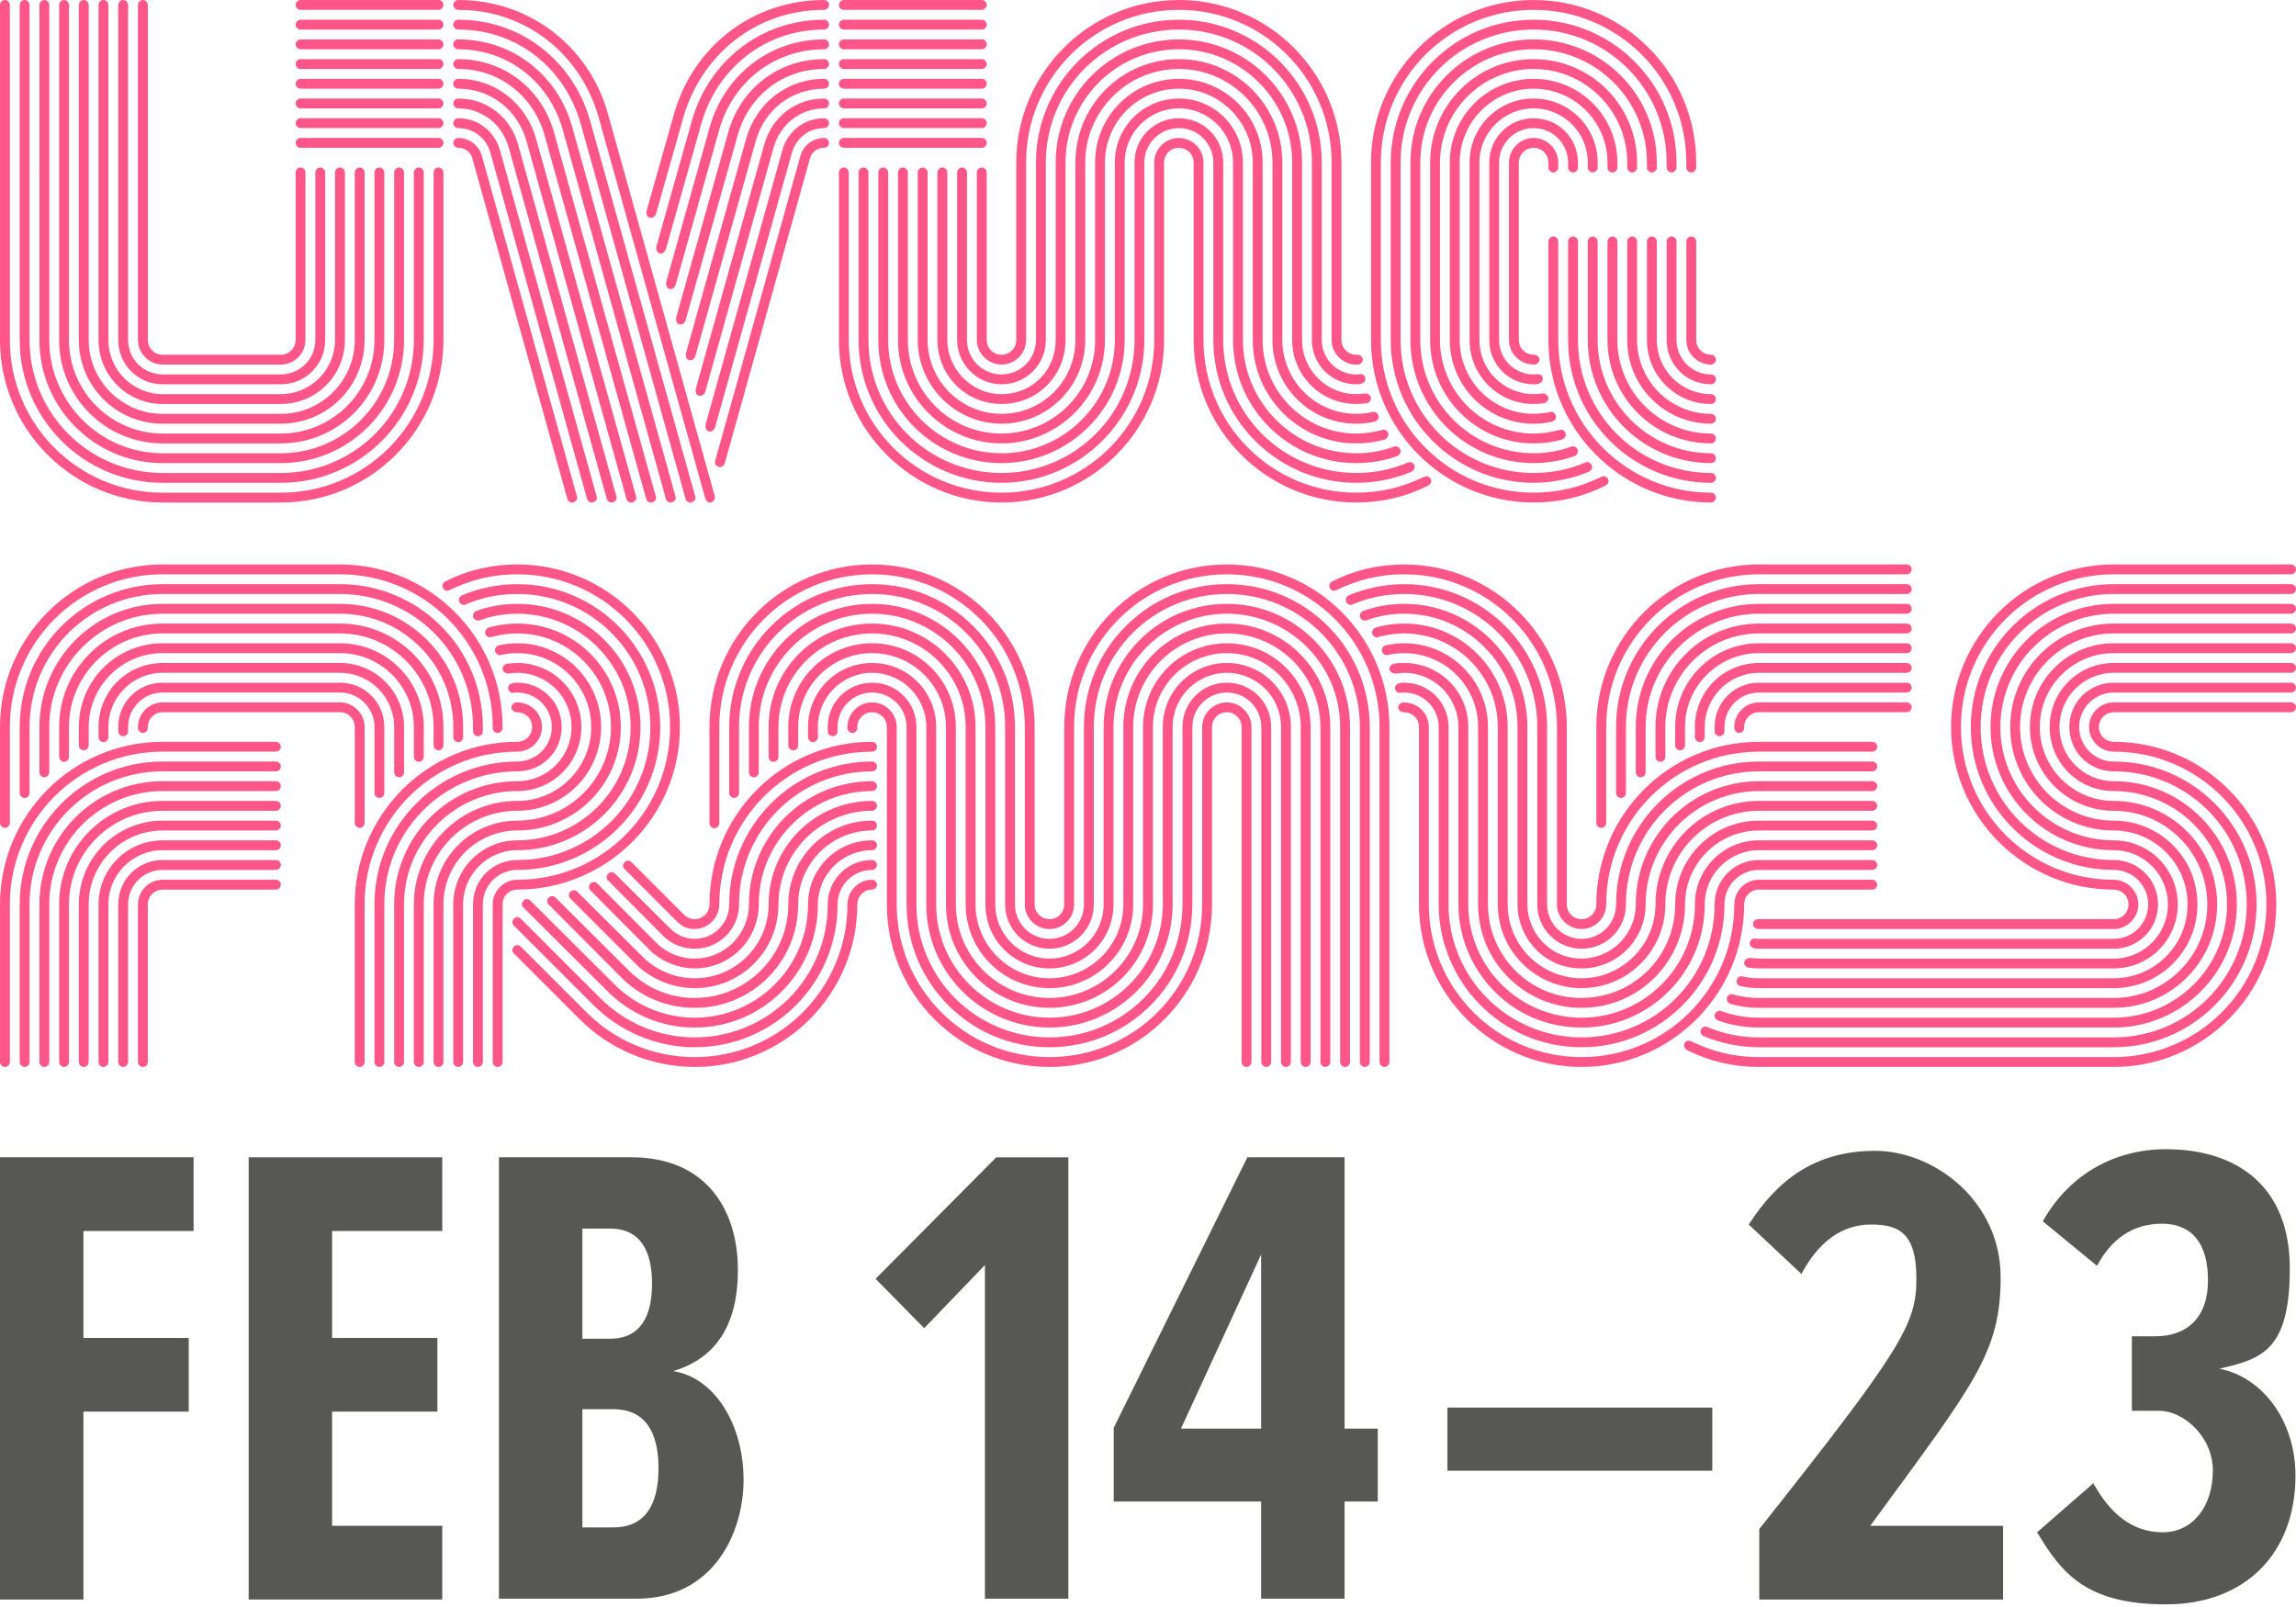 <?xml version="1.0" encoding="UTF-8"?>
<svg xmlns="http://www.w3.org/2000/svg" id="Ebene_1" version="1.1" viewBox="0 0 283.465 198.425">
  <g>
    <path d="M0,197.4v-54.5h23.9v9.1h-13.6v13.2h13v9.1h-13v23.2H0v-.1Z" fill="#575756"></path>
    <path d="M30.7,197.4v-54.5h23.9v9.1h-13.6v13.2h13v9.1h-13v14.1h13.6v9.1h-23.9v-.1h0Z" fill="#575756"></path>
    <path d="M61.6,197.4v-54.5h16.4c9.1,0,13.1,6.4,13.1,13.9s-3.3,11.1-8,12.5c5.2.8,8.7,6.7,8.7,13.4s-3.8,14.7-13.2,14.7h-17s0,0,0,0ZM71.9,165.3h3.4c3.8,0,5.2-2.8,5.2-6.8s-1.4-6.8-5.2-6.8h-3.4v13.6h0ZM71.9,188.6h3.8c3.8,0,5.6-2.6,5.6-7.3s-1.8-7.3-5.6-7.3h-3.8v14.6h0Z" fill="#575756"></path>
    <path d="M121.6,197.4v-41.2l-7.5,7.8-6-6.1,14.9-15h8.9v54.5h-10.3,0Z" fill="#575756"></path>
    <path d="M155.7,197.4v-12h-18.2v-9.1l16.5-33.4h12v33.5h4.1v9h-4.1v12h-10.3ZM155.7,154.9l-9.9,21.5h9.9v-21.5Z" fill="#575756"></path>
    <path d="M178.7,181.6v-7.8h32.7v7.8h-32.7,0Z" fill="#575756"></path>
    <path d="M217.2,197.4v-8.6c17.6-22.2,19.4-25.3,19.4-30.9s-2.1-6.7-5.6-6.7-6.4,2-8.6,6.1l-6.5-6.1c3.6-5.6,8.3-9.1,15.6-9.1s15.5,6.2,15.5,15.6-3.3,13.2-16.1,30.7h16.4v9.1h-30.1v-.1s0,0,0,0Z" fill="#575756"></path>
    <path d="M258.6,183.4c1.9,3.4,4.6,5.8,8.4,5.8s6.2-3.3,6.2-7.6-3.7-7.4-6.6-7.4h-3.4v-9.2h2.9c3.9,0,6.5-2.3,6.5-6.9s-2-7-5.7-7-6.3,2-8,5.2l-6.7-5.5c3.4-6,9.1-8.9,15.2-8.9,8.8,0,15.3,4.6,15.3,14.7s-3.4,11.2-8.7,12.4c5.5,1.1,9.4,6.6,9.4,13.2,0,9.5-6.1,15.9-16,15.9s-12.9-3.9-15.9-8.9l7-6.1v.3h.1,0Z" fill="#575756"></path>
  </g>
  <path d="M54.138,20.683c-.324,0-.608.284-.608.608v20.683c0,10.422-8.435,18.858-18.858,18.858h-14.598c-10.422,0-18.858-8.436-18.858-18.858V.609c0-.325-.284-.609-.609-.609-.324,0-.608.284-.608.609v41.366c0,11.071,9.003,20.074,20.074,20.074h14.6s0-0.0.001-0c11.071-.001,20.073-9.003,20.073-20.074v-20.683c0-.324-.284-.608-.609-.608h0Z" fill="#ff5689"></path>
  <path d="M51.705,20.683c-.325,0-.609.284-.609.608v20.683c0,9.084-7.34,16.424-16.425,16.424h-14.598c-9.084,0-16.424-7.34-16.424-16.424V.609c0-.325-.284-.609-.609-.609s-.609.284-.609.609v41.366c0,9.733,7.908,17.641,17.641,17.641h14.6s0-0.0.001-0c9.732-.001,17.639-7.909,17.639-17.641v-20.683c0-.324-.284-.608-.608-.608h0Z" fill="#ff5689"></path>
  <path d="M49.272,20.683c-.325,0-.609.284-.609.608v20.683c0,7.705-6.285,13.991-13.991,13.991h-14.598c-7.705,0-13.991-6.286-13.991-13.991V.609c0-.325-.284-.609-.608-.609-.325,0-.609.284-.609.609v41.366c0,8.394,6.813,15.208,15.208,15.208h14.6s0-0.0.001-0c8.394-.001,15.206-6.814,15.206-15.207v-20.683c0-.324-.284-.608-.609-.608h0Z" fill="#ff5689"></path>
  <path d="M46.838,20.683c-.324,0-.608.284-.608.608v20.683c0,6.367-5.191,11.558-11.558,11.558h-14.598c-6.367,0-11.558-5.191-11.558-11.558V.609c0-.325-.284-.609-.608-.609-.324,0-.608.284-.608.609v41.366c0,7.056,5.718,12.774,12.774,12.774h14.6s0-0.0.001-0c7.056-.001,12.773-5.719,12.773-12.774v-20.683c0-.324-.284-.608-.609-.608h0Z" fill="#ff5689"></path>
  <path d="M44.406,20.683c-.325,0-.609.284-.609.608v20.683c0,5.028-4.096,9.124-9.125,9.124h-14.598c-5.028,0-9.124-4.096-9.124-9.124V.609c0-.325-.284-.609-.609-.609s-.609.284-.609.609v41.366c0,5.718,4.623,10.341,10.341,10.341h14.6s0-0.0.001-0c5.717-.001,10.339-4.624,10.339-10.341v-20.683c0-.324-.283-.608-.608-.608h0Z" fill="#ff5689"></path>
  <path d="M41.972,20.683c-.325,0-.609.284-.609.608v20.683c0,3.69-3.001,6.691-6.691,6.691h-14.598c-3.69,0-6.691-3.001-6.691-6.691V.609c0-.325-.284-.609-.608-.609-.325,0-.609.284-.609.609v41.366c0,4.38,3.528,7.908,7.908,7.908h14.6s0-0.0.001-0c4.379-.001,7.906-3.529,7.906-7.908v-20.683c0-.324-.284-.608-.609-.608h0Z" fill="#ff5689"></path>
  <path d="M39.539,20.683c-.325,0-.609.284-.609.608v20.683c0,2.352-1.906,4.258-4.258,4.258h-14.598c-2.352,0-4.258-1.906-4.258-4.258V.609c0-.325-.284-.609-.609-.609s-.609.284-.609.609v41.366c0,3.041,2.433,5.475,5.475,5.475h14.6s0-0.0.001-0c3.041-.001,5.473-2.434,5.473-5.475v-20.683c0-.324-.284-.608-.608-.608h0Z" fill="#ff5689"></path>
  <path d="M37.106,20.683c-.325,0-.609.284-.609.608v20.683c0,1.014-.811,1.825-1.825,1.825h-14.598c-1.014,0-1.825-.811-1.825-1.825V.609c0-.325-.283-.609-.608-.609s-.609.284-.609.609v41.366c0,1.662,1.379,3.041,3.041,3.041h14.6s.001-0.0.001-0c1.662-.002,3.039-1.38,3.039-3.041v-20.683c0-.324-.284-.608-.609-.608h0Z" fill="#ff5689"></path>
  <path d="M36.497.609C36.497.284,36.781,0,37.106,0h17.033c.325,0,.609.284.609.609s-.284.609-.609.609h-17.033c-.325,0-.609-.284-.609-.609Z" fill="#ff5689"></path>
  <path d="M36.497,3.042c0-.325.284-.609.609-.609h17.033c.325,0,.609.284.609.609,0,.324-.284.608-.609.608h-17.033c-.325,0-.609-.284-.609-.608Z" fill="#ff5689"></path>
  <path d="M36.497,5.475c0-.325.284-.608.609-.608h17.033c.325,0,.609.283.609.608s-.284.609-.609.609h-17.033c-.325,0-.609-.284-.609-.609Z" fill="#ff5689"></path>
  <path d="M36.497,7.908c0-.325.284-.609.609-.609h17.033c.325,0,.609.284.609.609s-.284.609-.609.609h-17.033c-.325,0-.609-.284-.609-.609Z" fill="#ff5689"></path>
  <path d="M36.497,10.341c0-.324.284-.608.609-.608h17.033c.325,0,.609.284.609.608,0,.325-.284.609-.609.609h-17.033c-.325,0-.609-.284-.609-.609Z" fill="#ff5689"></path>
  <path d="M36.497,12.775c0-.325.284-.609.609-.609h17.033c.325,0,.609.284.609.609s-.284.609-.609.609h-17.033c-.325,0-.609-.284-.609-.609Z" fill="#ff5689"></path>
  <path d="M36.497,15.208c0-.325.284-.609.609-.609h17.033c.325,0,.609.284.609.609,0,.324-.284.608-.609.608h-17.033c-.325,0-.609-.284-.609-.608Z" fill="#ff5689"></path>
  <path d="M36.497,17.641c0-.324.284-.608.609-.608h17.033c.325,0,.609.284.609.608,0,.325-.284.609-.609.609h-17.033c-.325,0-.609-.284-.609-.609Z" fill="#ff5689"></path>
  <path d="M56.57,1.217c-.325,0-.609-.284-.609-.609S56.246,0,56.57,0C65.532,0,72.792,5.881,75.063,14.072l13.18,47.164c.121.487-.243.811-.609.811-.243,0-.487-.203-.567-.527l-13.14-46.962c-2.15-7.705-8.841-13.342-17.357-13.342h0Z" fill="#ff5689"></path>
  <path d="M56.57,3.65c-.325,0-.609-.284-.609-.608,0-.325.284-.609.609-.609,7.949,0,14.275,5.272,16.303,12.531l12.977,46.394c.081.405-.284.689-.649.689-.243,0-.487-.162-.568-.487l-12.937-46.273c-1.906-6.732-7.706-11.639-15.127-11.639h0Z" fill="#ff5689"></path>
  <path d="M56.57,6.083c-.325,0-.609-.284-.609-.609s.284-.608.609-.608c6.853,0,12.328,4.542,14.072,10.787l12.775,45.705c.081.405-.284.689-.649.689-.243,0-.487-.162-.568-.487l-12.734-45.583c-1.622-5.718-6.61-9.895-12.896-9.895h0Z" fill="#ff5689"></path>
  <path d="M56.57,8.517c-.325,0-.609-.284-.609-.609s.284-.609.609-.609c5.759,0,10.382,3.812,11.842,9.084l12.572,44.975c.081.405-.284.689-.649.689-.243,0-.487-.162-.567-.487l-12.531-44.853c-1.338-4.745-5.475-8.192-10.666-8.192h0Z" fill="#ff5689"></path>
  <path d="M56.57,10.95c-.325,0-.609-.284-.609-.609,0-.324.284-.608.609-.608,4.664,0,8.394,3.123,9.611,7.381l12.369,44.245c.081.405-.284.689-.649.689-.243,0-.487-.162-.568-.487l-12.329-44.123c-1.054-3.771-4.339-6.489-8.435-6.489h0Z" fill="#ff5689"></path>
  <path d="M56.57,13.383c-.325,0-.609-.284-.609-.609s.284-.609.609-.609c3.609,0,6.448,2.352,7.381,5.637l12.167,43.555c.081.405-.284.689-.649.689-.243,0-.487-.162-.568-.487l-12.085-43.312c-.77-2.798-3.204-4.866-6.245-4.866h0Z" fill="#ff5689"></path>
  <path d="M56.57,15.816c-.325,0-.609-.284-.609-.608,0-.325.284-.609.609-.609,2.514,0,4.501,1.663,5.15,3.934l11.964,42.825c.081.405-.284.689-.649.689-.244,0-.487-.162-.568-.487l-11.923-42.703c-.487-1.744-2.028-3.042-3.974-3.042h0Z" fill="#ff5689"></path>
  <path d="M56.57,18.25c-.325,0-.609-.284-.609-.609,0-.324.284-.608.609-.608,1.379,0,2.555.932,2.92,2.19l11.76,42.136c.081.405-.283.689-.649.689-.243,0-.487-.162-.568-.487l-11.72-42.014c-.203-.77-.892-1.298-1.744-1.298h0Z" fill="#ff5689"></path>
  <path d="M84.35,14.559l-3.366,11.882c-.081.244-.325.447-.609.447s-.568-.203-.568-.609c0-.081,0-.203.041-.325l3.366-11.882C85.526,5.881,92.785,0,101.748,0c.325,0,.609.284.609.609s-.284.609-.609.609c-8.516,0-15.208,5.637-17.398,13.342h0Z" fill="#ff5689"></path>
  <path d="M86.58,15.289l-4.339,15.37c-.121.365-.325.649-.649.649-.284,0-.568-.203-.568-.649,0-.081,0-.203.041-.325l4.339-15.37c2.028-7.259,8.395-12.531,16.343-12.531.325,0,.609.284.609.609,0,.324-.284.608-.609.608-7.421,0-13.261,4.907-15.168,11.639h0Z" fill="#ff5689"></path>
  <path d="M88.811,15.979l-5.394,19.182c-.081.284-.284.527-.609.527s-.568-.243-.568-.649c0-.081,0-.162.041-.324l5.353-19.061c1.784-6.245,7.259-10.787,14.113-10.787.325,0,.609.283.609.608s-.284.609-.609.609c-6.286,0-11.315,4.177-12.937,9.895h0Z" fill="#ff5689"></path>
  <path d="M91.082,16.668l-6.448,22.913c-.081.284-.325.487-.609.487-.405,0-.568-.325-.568-.649,0-.081,0-.162.041-.283l6.408-22.792c1.46-5.272,6.083-9.043,11.842-9.043.325,0,.609.284.609.609s-.284.609-.609.609c-5.191,0-9.328,3.406-10.666,8.151h0Z" fill="#ff5689"></path>
  <path d="M93.312,17.398l-7.462,26.563c-.081.284-.325.527-.608.527-.365,0-.568-.284-.568-.649,0-.081,0-.203.041-.324l7.421-26.441c1.216-4.258,4.948-7.34,9.611-7.34.325,0,.609.284.609.608,0,.325-.284.609-.609.609-4.096,0-7.381,2.677-8.435,6.448h0Z" fill="#ff5689"></path>
  <path d="M95.502,18.25l-8.435,30.132c-.081.284-.325.487-.609.487-.446,0-.568-.284-.568-.609,0-.121,0-.243.041-.365l8.435-30.091c.933-3.285,3.772-5.637,7.381-5.637.325,0,.609.284.609.609s-.284.609-.609.609c-3.041,0-5.475,2.068-6.245,4.866h0Z" fill="#ff5689"></path>
  <path d="M97.773,18.858l-9.489,33.903c-.081.284-.325.527-.609.527-.365,0-.568-.284-.568-.649,0-.081,0-.203.041-.365l9.449-33.741c.649-2.271,2.636-3.934,5.15-3.934.325,0,.609.284.609.609,0,.324-.284.608-.609.608-1.947,0-3.488,1.298-3.974,3.042h0Z" fill="#ff5689"></path>
  <path d="M100.004,19.547l-10.504,37.594c-.081.325-.325.527-.609.527-.365,0-.608-.284-.608-.609,0-.121.041-.283.081-.405l10.463-37.432c.365-1.257,1.541-2.19,2.92-2.19.325,0,.609.284.609.608,0,.325-.284.609-.609.609-.852,0-1.541.527-1.744,1.298h0Z" fill="#ff5689"></path>
  <path d="M103.571.609C103.571.284,103.855,0,104.179,0h17.033c.325,0,.609.284.609.609s-.284.609-.609.609h-17.033c-.325,0-.609-.284-.609-.609h0Z" fill="#ff5689"></path>
  <path d="M103.571,3.042c0-.325.284-.609.609-.609h17.033c.325,0,.609.284.609.609,0,.324-.284.608-.609.608h-17.033c-.325,0-.609-.284-.609-.608h0Z" fill="#ff5689"></path>
  <path d="M103.571,5.475c0-.325.284-.608.609-.608h17.033c.325,0,.609.283.609.608s-.284.609-.609.609h-17.033c-.325,0-.609-.284-.609-.609h0Z" fill="#ff5689"></path>
  <path d="M103.571,7.908c0-.325.284-.609.609-.609h17.033c.325,0,.609.284.609.609s-.284.609-.609.609h-17.033c-.325,0-.609-.284-.609-.609h0Z" fill="#ff5689"></path>
  <path d="M103.571,10.341c0-.324.284-.608.609-.608h17.033c.325,0,.609.284.609.608,0,.325-.284.609-.609.609h-17.033c-.325,0-.609-.284-.609-.609h0Z" fill="#ff5689"></path>
  <path d="M103.571,12.775c0-.325.284-.609.609-.609h17.033c.325,0,.609.284.609.609s-.284.609-.609.609h-17.033c-.325,0-.609-.284-.609-.609h0Z" fill="#ff5689"></path>
  <path d="M103.571,15.208c0-.325.284-.609.609-.609h17.033c.325,0,.609.284.609.609,0,.324-.284.608-.609.608h-17.033c-.325,0-.609-.284-.609-.608h0Z" fill="#ff5689"></path>
  <path d="M103.571,17.641c0-.324.284-.608.609-.608h17.033c.325,0,.609.284.609.608,0,.325-.284.609-.609.609h-17.033c-.325,0-.609-.284-.609-.609h0Z" fill="#ff5689"></path>
  <path d="M170.808,53.045c-.081,0-.121.041-.162.041-1.014.284-2.109.446-3.204.446-6.367,0-11.558-5.191-11.558-11.558v-21.899c0-5.718-4.623-10.341-10.341-10.341s-10.342,4.623-10.342,10.341v21.899c0,6.367-5.155,11.556-11.594,11.556s-11.521-5.272-11.521-11.556v-20.683c0-.324-.284-.608-.608-.608-.325,0-.609.284-.609.608v20.683c0,7.067,5.784,12.774,12.775,12.774s12.773-5.719,12.773-12.774v-21.899c0-5.029,4.096-9.125,9.125-9.125s9.124,4.096,9.124,9.125v21.899c0,7.056,5.718,12.774,12.775,12.774,1.217,0,2.393-.162,3.529-.487.243-.081.446-.365.446-.608,0-.325-.284-.609-.609-.609Z" fill="#ff5689"></path>
  <path d="M169.511,50.855c-.649.163-1.379.243-2.068.243-5.028,0-9.125-4.096-9.125-9.124v-21.899c0-7.056-5.718-12.775-12.774-12.775s-12.775,5.718-12.775,12.775v21.899c0,5.028-4.034,9.124-9.124,9.124s-9.124-4.17-9.124-9.124v-20.683c0-.324-.284-.608-.609-.608s-.609.284-.609.608v20.683c0,5.674,4.653,10.341,10.342,10.341s10.34-4.624,10.34-10.341v-21.899c0-6.367,5.191-11.558,11.558-11.558s11.558,5.191,11.558,11.558v21.899c0,5.718,4.623,10.341,10.341,10.341.771,0,1.5-.081,2.231-.243.324-.081.527-.284.527-.609s-.325-.689-.69-.609h0Z" fill="#ff5689"></path>
  <path d="M172.309,55.114c-.081,0-.162,0-.243.041-1.379.527-3.001.811-4.623.811-7.705,0-13.991-6.286-13.991-13.991v-21.899c0-4.38-3.528-7.908-7.908-7.908s-7.908,3.529-7.908,7.908v21.899c0,7.705-6.286,13.991-13.991,13.991-7.705-0-13.99-6.286-13.99-13.991v-20.683c0-.324-.284-.608-.609-.608s-.609.284-.609.608v20.683c0,8.501,6.867,15.207,15.209,15.207s15.206-6.814,15.206-15.207v-21.899c0-3.691,3.001-6.691,6.692-6.691s6.691,3.001,6.691,6.691v21.899c0,8.394,6.813,15.208,15.208,15.208,1.784,0,3.609-.325,5.11-.892.203-.081.365-.324.365-.567,0-.325-.284-.609-.609-.609Z" fill="#ff5689"></path>
  <path d="M168.537,48.584c-.365.041-.73.081-1.095.081-3.691,0-6.691-3.001-6.691-6.691v-21.899c0-8.395-6.813-15.208-15.208-15.208s-15.208,6.813-15.208,15.208v21.899c0,3.69-2.833,6.691-6.691,6.691s-6.691-3.263-6.691-6.691v-20.683c0-.324-.283-.608-.608-.608s-.609.284-.609.608v20.683c0,4.303,3.436,7.908,7.909,7.908s7.906-3.529,7.906-7.908v-21.899c0-7.705,6.285-13.991,13.991-13.991s13.991,6.286,13.991,13.991v21.899c0,4.38,3.528,7.908,7.908,7.908.406,0,.811-.041,1.176-.081.324,0,.649-.283.649-.608s-.284-.609-.73-.609Z" fill="#ff5689"></path>
  <path d="M167.969,46.191c-.243.041-.365.041-.527.041-2.352,0-4.258-1.906-4.258-4.258v-21.899c0-9.733-7.908-17.641-17.641-17.641s-17.641,7.908-17.641,17.641v21.899c0,2.352-1.906,4.257-4.258,4.258-2.352-0-4.258-1.906-4.258-4.258v-20.683c0-.324-.284-.608-.609-.608-.324,0-.608.284-.608.608v20.683c0,2.92,2.402,5.475,5.473,5.475s5.475-2.434,5.475-5.475v-21.899c0-9.084,7.34-16.425,16.425-16.425s16.424,7.34,16.424,16.425v21.899c0,3.041,2.433,5.475,5.475,5.475.203,0,.325,0,.527-.041.325-.081.609-.284.609-.609s-.284-.649-.609-.609Z" fill="#ff5689"></path>
  <path d="M167.605,43.799h-.163c-1.014,0-1.825-.811-1.825-1.825v-21.899c0-11.071-9.003-20.075-20.074-20.075s-20.075,9.003-20.075,20.075v21.899c0,1.014-.811,1.825-1.824,1.825-1.013-0-1.824-.811-1.824-1.825v-20.683c0-.324-.284-.608-.609-.608s-.609.284-.609.608v20.683c0,1.646,1.381,3.041,3.043,3.041s3.038-1.38,3.038-3.041v-21.899c0-10.422,8.435-18.858,18.858-18.858s18.858,8.435,18.858,18.858v21.899c0,1.662,1.379,3.041,3.041,3.041h.163c.324,0,.649-.284.649-.609s-.325-.608-.649-.608h0Z" fill="#ff5689"></path>
  <path d="M176.121,58.804c-.122,0-.203.041-.325.081-2.677,1.298-5.353,1.947-8.354,1.947-10.422,0-18.858-8.435-18.858-18.858v-21.899c0-1.622-1.298-3.001-3.041-3.041-1.663,0-3.042,1.379-3.042,3.041v21.899c0,10.422-8.435,18.857-18.857,18.858-10.422-0-18.857-8.436-18.857-18.858v-20.683c0-.324-.284-.608-.608-.608-.325,0-.609.284-.609.608v20.683c0,11.017,9.011,20.074,20.075,20.074s20.073-9.003,20.073-20.074v-21.899c0-1.014.811-1.825,1.825-1.825,1.095.041,1.825.852,1.825,1.825v21.899c0,11.071,9.003,20.074,20.074,20.074,3.163,0,6.083-.689,8.841-2.068.243-.121.406-.325.406-.568,0-.324-.243-.608-.568-.608Z" fill="#ff5689"></path>
  <path d="M208.806,21.291c-.325,0-.609-.284-.609-.608v-.609c0-10.422-8.435-18.858-18.858-18.858s-18.858,8.435-18.858,18.858v21.899c0,10.422,8.435,18.858,18.858,18.858,3.001,0,5.678-.649,8.354-1.947.122-.04.203-.081.325-.081.325,0,.568.284.568.608,0,.243-.162.447-.405.568-2.758,1.379-5.678,2.068-8.841,2.068-11.072,0-20.075-9.003-20.075-20.074v-21.899C169.265,9.003,178.268,0,189.34,0s20.074,9.003,20.074,20.075v.609c0,.324-.284.608-.608.608h0Z" fill="#ff5689"></path>
  <path d="M189.34,58.398c2.271,0,4.42-.446,6.407-1.298.081-.041.121-.041.203-.041.325,0,.609.284.609.609,0,.243-.163.487-.365.568-1.906.811-4.42,1.379-6.853,1.379-9.733,0-17.641-7.908-17.641-17.641v-21.899c0-9.733,7.908-17.641,17.641-17.641s17.641,7.908,17.641,17.641v.609c0,.324-.284.608-.609.608s-.609-.284-.609-.608v-.609c0-9.084-7.34-16.425-16.424-16.425s-16.425,7.34-16.425,16.425v21.899c0,9.084,7.34,16.424,16.425,16.424h0Z" fill="#ff5689"></path>
  <path d="M189.34,55.965c1.622,0,3.244-.284,4.623-.811.081-.041.162-.041.243-.041.325,0,.609.284.609.609,0,.243-.163.487-.365.567-1.5.568-3.325.892-5.11.892-8.395,0-15.208-6.813-15.208-15.208v-21.899c0-8.395,6.813-15.208,15.208-15.208s15.208,6.813,15.208,15.208v.609c0,.324-.284.608-.609.608-.324,0-.608-.284-.608-.608v-.609c0-7.705-6.286-13.991-13.991-13.991s-13.991,6.286-13.991,13.991v21.899c0,7.705,6.285,13.991,13.991,13.991h0Z" fill="#ff5689"></path>
  <path d="M189.34,53.532c1.095,0,2.19-.162,3.204-.446.041,0,.081-.041.163-.041.324,0,.608.284.608.609,0,.243-.203.527-.446.608-1.136.325-2.312.487-3.528.487-7.057,0-12.775-5.718-12.775-12.774v-21.899c0-7.057,5.718-12.775,12.775-12.775s12.774,5.718,12.774,12.775v.609c0,.324-.284.608-.608.608-.325,0-.609-.284-.609-.608v-.609c0-6.367-5.191-11.558-11.558-11.558s-11.558,5.191-11.558,11.558v21.899c0,6.367,5.191,11.558,11.558,11.558h0Z" fill="#ff5689"></path>
  <path d="M199.681,20.075v.609c0,.324-.284.608-.609.608s-.609-.284-.609-.608v-.609c0-5.029-4.096-9.125-9.124-9.125s-9.125,4.096-9.125,9.125v21.899c0,5.028,4.096,9.124,9.125,9.124,1.135,0,2.028-.243,2.19-.243.325,0,.568.325.568.609,0,.325-.203.527-.527.609-.73.162-1.46.243-2.23.243-5.718,0-10.342-4.623-10.342-10.341v-21.899c0-5.718,4.624-10.341,10.342-10.341s10.341,4.623,10.341,10.341h0Z" fill="#ff5689"></path>
  <path d="M196.639,21.291c-.324,0-.608-.284-.608-.608v-.609c0-3.691-3.001-6.691-6.691-6.691s-6.692,3.001-6.692,6.691v21.899c0,3.69,3.001,6.691,6.692,6.691.567,0,.932-.081,1.095-.081.447,0,.73.284.73.609s-.325.568-.649.608c-.365.041-.77.081-1.176.081-4.38,0-7.908-3.528-7.908-7.908v-21.899c0-4.38,3.529-7.908,7.908-7.908s7.908,3.529,7.908,7.908v.609c0,.324-.284.608-.609.608Z" fill="#ff5689"></path>
  <path d="M189.34,46.232c.324,0,.527-.041.567-.041.325,0,.568.284.568.609s-.284.527-.608.609c-.203.041-.325.041-.527.041-3.042,0-5.475-2.433-5.475-5.475v-21.899c0-3.041,2.433-5.475,5.475-5.475s5.475,2.433,5.475,5.475v.609c0,.324-.284.608-.609.608s-.609-.284-.609-.608v-.609c0-2.352-1.906-4.258-4.258-4.258s-4.258,1.906-4.258,4.258v21.899c0,2.352,1.906,4.258,4.258,4.258Z" fill="#ff5689"></path>
  <path d="M191.773,21.291c-.325,0-.608-.284-.608-.608v-.609c0-1.014-.811-1.825-1.825-1.825s-1.825.811-1.825,1.825v21.899c0,1.014.77,1.825,1.906,1.825.325,0,.649.283.649.608s-.325.609-.649.609c-1.784,0-3.123-1.379-3.123-3.041v-21.899c0-1.663,1.379-3.041,3.042-3.041s3.041,1.379,3.041,3.041v.609c0,.324-.284.608-.609.608h0Z" fill="#ff5689"></path>
  <path d="M211.239,60.832c.325,0,.609.284.609.609,0,.324-.284.608-.609.608-11.071,0-20.074-9.003-20.074-20.074v-12.167c0-.324.283-.608.608-.608s.609.284.609.608v12.167c0,10.422,8.435,18.858,18.858,18.858h0Z" fill="#ff5689"></path>
  <path d="M211.239,58.398c.325,0,.609.284.609.609s-.284.609-.609.609c-9.733,0-17.641-7.908-17.641-17.641v-12.167c0-.324.284-.608.609-.608s.609.284.609.608v12.167c0,9.084,7.34,16.424,16.424,16.424Z" fill="#ff5689"></path>
  <path d="M211.847,56.573c0,.325-.284.609-.609.609-8.394,0-15.208-6.813-15.208-15.208v-12.167c0-.324.284-.608.608-.608.325,0,.609.284.609.608v12.167c0,7.705,6.286,13.991,13.991,13.991.325,0,.609.284.609.608h0Z" fill="#ff5689"></path>
  <path d="M211.239,53.532c.325,0,.609.284.609.609,0,.324-.284.608-.609.608-7.057,0-12.775-5.718-12.775-12.774v-12.167c0-.324.284-.608.609-.608s.609.284.609.608v12.167c0,6.367,5.191,11.558,11.558,11.558Z" fill="#ff5689"></path>
  <path d="M211.239,51.098c.325,0,.609.284.609.609s-.284.609-.609.609c-5.718,0-10.341-4.623-10.341-10.341v-12.167c0-.324.284-.608.609-.608.324,0,.608.284.608.608v12.167c0,5.028,4.096,9.124,9.125,9.124Z" fill="#ff5689"></path>
  <path d="M211.239,48.666c.325,0,.609.284.609.608,0,.325-.284.609-.609.609-4.38,0-7.908-3.528-7.908-7.908v-12.167c0-.324.284-.608.608-.608.325,0,.609.284.609.608v12.167c0,3.69,3.001,6.691,6.691,6.691Z" fill="#ff5689"></path>
  <path d="M211.239,46.232c.325,0,.609.284.609.609s-.284.609-.609.609c-3.041,0-5.475-2.433-5.475-5.475v-12.167c0-.324.284-.608.609-.608s.609.284.609.608v12.167c0,2.352,1.906,4.258,4.258,4.258h0Z" fill="#ff5689"></path>
  <path d="M211.239,43.799c.325,0,.609.283.609.608s-.284.609-.609.609c-1.662,0-3.041-1.379-3.041-3.041v-12.167c0-.324.284-.608.609-.608.324,0,.608.284.608.608v12.167c0,1.014.811,1.825,1.825,1.825Z" fill="#ff5689"></path>
  <path d="M20.074,91.594h13.991c.325,0,.609.284.609.609,0,.324-.284.608-.609.608h-13.991c-10.422,0-18.858,8.436-18.858,18.858v19.466c0,.324-.284.608-.609.608C.284,131.743,0,131.459,0,131.135v-19.466C0,100.597,9.003,91.594,20.074,91.594h0Z" fill="#ff5689"></path>
  <path d="M20.074,94.028h13.991c.325,0,.609.283.609.608s-.284.609-.609.609h-13.991c-9.084,0-16.424,7.34-16.424,16.425v19.466c0,.324-.284.608-.609.608s-.609-.284-.609-.608v-19.466c0-9.733,7.908-17.641,17.641-17.641h0Z" fill="#ff5689"></path>
  <path d="M5.475,131.743c-.325,0-.609-.284-.609-.608v-19.466c0-8.395,6.813-15.208,15.208-15.208h13.991c.325,0,.609.284.609.609s-.284.609-.609.609h-13.991c-7.705,0-13.991,6.285-13.991,13.991v19.466c0,.324-.284.608-.608.608h0Z" fill="#ff5689"></path>
  <path d="M8.516,111.669v19.466c0,.324-.284.608-.609.608-.324,0-.608-.284-.608-.608v-19.466c0-7.057,5.718-12.775,12.774-12.775h13.991c.325,0,.609.284.609.608,0,.325-.284.609-.609.609h-13.991c-6.367,0-11.558,5.191-11.558,11.558Z" fill="#ff5689"></path>
  <path d="M10.341,131.743c-.325,0-.609-.284-.609-.608v-19.466c0-5.718,4.623-10.342,10.341-10.342h13.991c.325,0,.609.284.609.609s-.284.609-.609.609h-13.991c-5.028,0-9.124,4.096-9.124,9.125v19.466c0,.324-.284.608-.609.608h0Z" fill="#ff5689"></path>
  <path d="M12.775,131.743c-.325,0-.609-.284-.609-.608v-19.466c0-4.38,3.528-7.908,7.908-7.908h13.991c.325,0,.609.284.609.609,0,.324-.284.608-.609.608h-13.991c-3.69,0-6.691,3.001-6.691,6.692v19.466c0,.324-.284.608-.608.608h0Z" fill="#ff5689"></path>
  <path d="M20.074,106.194h13.991c.325,0,.609.284.609.608,0,.325-.284.609-.609.609h-13.991c-2.352,0-4.258,1.906-4.258,4.258v19.466c0,.324-.284.608-.609.608s-.609-.284-.609-.608v-19.466c0-3.042,2.433-5.475,5.475-5.475h0Z" fill="#ff5689"></path>
  <path d="M17.641,131.743c-.325,0-.609-.284-.609-.608v-19.466c0-1.663,1.379-3.042,3.041-3.042h13.991c.325,0,.609.284.609.609s-.284.609-.609.609h-13.991c-1.014,0-1.825.811-1.825,1.825v19.466c0,.324-.283.608-.608.608h0Z" fill="#ff5689"></path>
  <path d="M41.974,69.695s-21.9-0-21.9-0c-11.071,0-20.074,9.003-20.074,20.075v11.842c0,.325.284.609.608.609.325,0,.609-.284.609-.609v-11.842c0-10.423,8.435-18.858,18.858-18.858h21.898c10.422,0,18.858,8.435,18.858,18.858v.122c0,.324.284.608.608.608.325,0,.609-.284.609-.608v-.122c0-11.07-9.002-20.073-20.072-20.075h0Z" fill="#ff5689"></path>
  <path d="M41.974,72.129s-21.9-0-21.9-0c-9.733,0-17.641,7.908-17.641,17.641v8.152c0,.324.284.608.609.608s.609-.284.609-.608v-8.152c0-9.084,7.34-16.425,16.424-16.425h21.898c9.084,0,16.425,7.34,16.425,16.425v.527c0,.325.284.609.609.609.324,0,.608-.284.608-.609v-.527c0-9.732-7.907-17.64-17.639-17.641h0Z" fill="#ff5689"></path>
  <path d="M41.974,74.562s-21.9-0-21.9-0c-8.394,0-15.208,6.813-15.208,15.208v5.596c0,.325.284.609.609.609.324,0,.608-.284.608-.609v-5.596c0-7.705,6.286-13.991,13.991-13.991h21.898c7.706,0,13.991,6.286,13.991,13.991v1.257c0,.325.284.609.609.609s.609-.284.609-.609v-1.257c0-8.394-6.812-15.206-15.206-15.207h0Z" fill="#ff5689"></path>
  <path d="M41.974,76.995s-0-0-.001-0h-21.899c-7.056,0-12.774,5.718-12.774,12.775v3.691c0,.325.284.608.608.608.325,0,.609-.283.609-.608v-3.691c0-6.367,5.191-11.558,11.558-11.558h21.898c6.367,0,11.558,5.191,11.558,11.558v2.271c0,.325.284.609.608.609.325,0,.609-.284.609-.609v-2.271c0-7.056-5.717-12.773-12.772-12.775h0Z" fill="#ff5689"></path>
  <path d="M41.974,79.428s-21.9-0-21.9-0c-5.718,0-10.341,4.623-10.341,10.341v2.271c0,.325.284.609.609.609s.609-.284.609-.609v-2.271c0-5.029,4.096-9.125,9.124-9.125h21.898c5.029,0,9.125,4.096,9.125,9.125v3.691c0,.325.284.608.609.608s.608-.283.608-.608v-3.691c0-5.717-4.622-10.34-10.339-10.341h0Z" fill="#ff5689"></path>
  <path d="M41.974,81.861s-21.9-0-21.9-0c-4.38,0-7.908,3.529-7.908,7.908v1.257c0,.325.284.609.609.609.324,0,.608-.284.608-.609v-1.257c0-3.691,3.001-6.691,6.691-6.691h21.898c3.691,0,6.691,3.001,6.691,6.691v5.596c0,.325.284.609.609.609s.609-.284.609-.609v-5.596c0-4.379-3.527-7.907-7.906-7.908h0Z" fill="#ff5689"></path>
  <path d="M41.974,84.295s-21.9-0-21.9-0c-3.041,0-5.475,2.433-5.475,5.475v.527c0,.325.284.609.609.609s.609-.284.609-.609v-.527c0-2.352,1.906-4.258,4.258-4.258h21.898c2.352,0,4.258,1.906,4.258,4.258v8.152c0,.324.284.608.609.608.324,0,.608-.284.608-.608v-8.152c0-3.041-2.432-5.473-5.472-5.475h0Z" fill="#ff5689"></path>
  <path d="M41.975,86.728c-.001,0-21.901-0-21.901-0-1.662,0-3.041,1.379-3.041,3.041v.122c0,.324.284.608.609.608s.608-.284.608-.608v-.122c0-1.014.811-1.825,1.825-1.825h21.898c1.014,0,1.825.811,1.825,1.825v11.842c0,.325.284.609.609.609s.609-.284.609-.609v-11.842c0-1.662-1.377-3.039-3.038-3.041h0Z" fill="#ff5689"></path>
  <path d="M45.014,111.669v19.466c0,.324-.284.608-.609.608s-.609-.284-.609-.608v-19.466c0-11.072,9.003-20.075,20.075-20.075,1.014,0,1.825-.811,1.825-1.825s-.77-1.825-1.906-1.825c-.325,0-.649-.284-.649-.609,0-.324.324-.608.649-.608,1.784,0,3.123,1.379,3.123,3.041s-1.379,3.041-3.041,3.041c-10.422,0-18.858,8.435-18.858,18.858h0Z" fill="#ff5689"></path>
  <path d="M47.446,111.669v19.466c0,.324-.284.608-.608.608-.325,0-.609-.284-.609-.608v-19.466c0-9.733,7.908-17.641,17.641-17.641,2.352,0,4.258-1.906,4.258-4.258s-1.906-4.258-4.258-4.258c-.162,0-.284,0-.527.041-.325.041-.609-.284-.609-.608,0-.325.284-.527.609-.609.203-.041.325-.041.527-.041,3.041,0,5.475,2.433,5.475,5.475s-2.433,5.475-5.475,5.475c-9.084,0-16.425,7.34-16.425,16.425h0Z" fill="#ff5689"></path>
  <path d="M49.88,111.669v19.466c0,.324-.284.608-.609.608s-.609-.284-.609-.608v-19.466c0-8.395,6.813-15.208,15.208-15.208,3.691,0,6.691-3.001,6.691-6.691s-3.001-6.691-6.691-6.691c-.365,0-.73.041-1.095.081-.446,0-.73-.283-.73-.608s.325-.609.649-.609c.365-.041.77-.081,1.176-.081,4.38,0,7.908,3.529,7.908,7.908s-3.529,7.908-7.908,7.908c-7.705,0-13.991,6.285-13.991,13.991h0Z" fill="#ff5689"></path>
  <path d="M52.313,111.669v19.466c0,.324-.283.608-.608.608s-.609-.284-.609-.608v-19.466c0-7.057,5.718-12.775,12.775-12.775,5.029,0,9.125-4.096,9.125-9.125s-4.096-9.125-9.125-9.125c-.689,0-1.42.081-2.068.243-.365.081-.689-.284-.689-.608,0-.325.203-.527.527-.609.73-.162,1.46-.243,2.231-.243,5.718,0,10.341,4.623,10.341,10.341s-4.623,10.341-10.341,10.341c-6.367,0-11.558,5.191-11.558,11.558h0Z" fill="#ff5689"></path>
  <path d="M54.746,111.669v19.466c0,.324-.284.608-.609.608-.324,0-.608-.284-.608-.608v-19.466c0-5.718,4.623-10.342,10.341-10.342,6.367,0,11.558-5.191,11.558-11.558s-5.191-11.558-11.558-11.558c-1.095,0-2.19.162-3.204.446-.041,0-.081.041-.162.041-.325,0-.609-.284-.609-.609,0-.243.203-.527.446-.609,1.136-.324,2.312-.487,3.529-.487,7.056,0,12.775,5.718,12.775,12.775s-5.718,12.775-12.775,12.775c-5.029,0-9.125,4.096-9.125,9.125h0Z" fill="#ff5689"></path>
  <path d="M62.046,111.669v19.466c0,.324-.284.608-.609.608-.324,0-.608-.284-.608-.608v-19.466c0-1.663,1.379-3.042,3.041-3.042,10.422,0,18.858-8.435,18.858-18.858s-8.435-18.858-18.858-18.858c-3.001,0-5.678.649-8.354,1.946-.121.041-.203.081-.325.081-.324,0-.567-.284-.567-.609,0-.243.162-.446.405-.568,2.757-1.379,5.678-2.068,8.841-2.068,11.071,0,20.075,9.003,20.075,20.075s-9.003,20.075-20.075,20.075c-1.014,0-1.825.811-1.825,1.825h0Z" fill="#ff5689"></path>
  <path d="M57.18,111.669v19.466c0,.324-.284.608-.609.608s-.609-.284-.609-.608v-19.466c0-4.38,3.529-7.908,7.908-7.908,7.705,0,13.991-6.286,13.991-13.991s-6.286-13.991-13.991-13.991c-1.622,0-3.245.284-4.623.811-.081.041-.163.041-.243.041-.325,0-.609-.284-.609-.609,0-.243.162-.487.365-.568,1.5-.568,3.325-.892,5.11-.892,8.395,0,15.208,6.813,15.208,15.208s-6.813,15.208-15.208,15.208c-3.691,0-6.691,3.001-6.691,6.692h0Z" fill="#ff5689"></path>
  <path d="M59.613,111.669v19.466c0,.324-.284.608-.608.608-.325,0-.609-.284-.609-.608v-19.466c0-3.042,2.433-5.475,5.475-5.475,9.084,0,16.425-7.34,16.425-16.425s-7.34-16.425-16.425-16.425c-2.271,0-4.42.447-6.407,1.298-.081.041-.122.041-.203.041-.324,0-.608-.284-.608-.609,0-.243.162-.446.365-.567,2.028-.852,4.42-1.379,6.854-1.379,9.733,0,17.641,7.908,17.641,17.641s-7.908,17.641-17.641,17.641c-2.352,0-4.258,1.906-4.258,4.258h0Z" fill="#ff5689"></path>
  <path d="M107.668,91.594c-11.072,0-20.075,9.003-20.075,20.075,0,1.013-.811,1.824-1.824,1.825-.486-0-.973-.203-1.297-.527l-6.529-6.529c-.122-.122-.243-.163-.406-.163-.324,0-.608.284-.608.609,0,.162.041.284.162.405l6.529,6.529c.567.567,1.216.892,2.147.892,1.638,0,3.041-1.38,3.041-3.041,0-10.423,8.435-18.858,18.858-18.858.324,0,.608-.284.608-.608,0-.325-.284-.609-.608-.609Z" fill="#ff5689"></path>
  <path d="M107.668,94.028c-9.733,0-17.641,7.908-17.641,17.641,0,2.352-1.906,4.257-4.257,4.258-1.176-0-2.23-.487-3-1.257l-6.853-6.813c-.122-.121-.243-.162-.406-.162-.324,0-.608.284-.608.609,0,.162.04.283.162.405l6.813,6.854c.973.973,2.342,1.581,3.894,1.581,3.007,0,5.472-2.434,5.472-5.475,0-9.084,7.34-16.425,16.425-16.425.324,0,.608-.284.608-.609s-.284-.608-.608-.608h0Z" fill="#ff5689"></path>
  <path d="M107.668,96.461c-8.395,0-15.208,6.813-15.208,15.208,0,3.69-3,6.691-6.69,6.691-1.865-0-3.528-.73-4.744-1.947l-7.3-7.34c-.121-.122-.243-.163-.405-.163-.325,0-.609.284-.609.609,0,.162.041.284.162.405l7.3,7.34c1.419,1.419,3.505,2.311,5.597,2.311,4.358,0,7.906-3.529,7.906-7.908,0-7.706,6.285-13.991,13.991-13.991.324,0,.608-.284.608-.609s-.284-.609-.608-.609h0Z" fill="#ff5689"></path>
  <path d="M107.668,98.894c-7.056,0-12.775,5.718-12.775,12.775,0,5.028-4.095,9.124-9.124,9.124-2.514-0-4.785-1.014-6.447-2.676l-8.07-8.03c-.122-.122-.243-.163-.406-.163-.324,0-.608.284-.608.609,0,.162.04.284.162.405l8.07,8.07c1.865,1.865,4.502,3.001,7.3,3.001,5.771,0,10.339-4.624,10.339-10.341,0-6.367,5.191-11.558,11.558-11.558.324,0,.608-.284.608-.609,0-.324-.284-.608-.608-.608Z" fill="#ff5689"></path>
  <path d="M107.668,101.327c-5.718,0-10.342,4.624-10.342,10.342,0,6.366-5.191,11.557-11.557,11.558-3.204-0-6.042-1.298-8.151-3.407l-9.043-9.003c-.122-.122-.243-.162-.406-.162-.324,0-.608.283-.608.608,0,.163.041.284.162.406l9.003,9.043c2.311,2.311,5.475,3.731,9.043,3.731,7.102,0,12.773-5.719,12.773-12.774,0-5.029,4.096-9.125,9.125-9.125.324,0,.608-.284.608-.609s-.284-.609-.608-.609h0Z" fill="#ff5689"></path>
  <path d="M107.668,103.761c-4.38,0-7.908,3.528-7.908,7.908,0,7.705-6.285,13.991-13.99,13.991-3.852-0-7.38-1.582-9.894-4.096l-10.463-10.422c-.081-.081-.243-.122-.365-.122-.324,0-.608.284-.608.609,0,.121,0,.243.121.365l10.463,10.422c2.757,2.757,6.535,4.461,10.748,4.461,8.39,0,15.205-6.814,15.205-15.207,0-3.691,3.001-6.692,6.692-6.692.324,0,.608-.284.608-.608,0-.325-.284-.609-.608-.609h0Z" fill="#ff5689"></path>
  <path d="M107.668,106.194c-3.042,0-5.475,2.433-5.475,5.475,0,9.084-7.34,16.424-16.424,16.424-4.542-0-8.678-1.865-11.638-4.826l-9.855-9.855c-.121-.122-.243-.162-.405-.162-.325,0-.609.283-.609.608,0,.163.041.284.163.406l9.855,9.855c3.203,3.203,7.717,5.191,12.491,5.191,9.762,0,17.639-7.909,17.639-17.641,0-2.352,1.906-4.258,4.258-4.258.324,0,.608-.284.608-.609,0-.324-.284-.608-.608-.608h0Z" fill="#ff5689"></path>
  <path d="M107.668,108.627c-1.663,0-3.042,1.379-3.042,3.042,0,10.422-8.434,18.857-18.857,18.858-5.231-0-9.935-2.109-13.342-5.515l-8.152-8.151c-.081-.081-.243-.163-.405-.163-.325,0-.609.284-.609.609,0,.162.041.284.163.405l8.151,8.152c3.649,3.649,8.774,5.88,14.193,5.88,11.093,0,20.073-9.004,20.073-20.074,0-1.014.811-1.825,1.825-1.825.324,0,.608-.284.608-.609s-.284-.609-.608-.609h0Z" fill="#ff5689"></path>
  <path d="M151.464,69.695c-11.072,0-20.075,9.003-20.075,20.075v21.899c0,1.013-.811,1.824-1.824,1.825-1.013-.001-1.824-.811-1.824-1.825v-21.899c0-11.071-9.003-20.075-20.074-20.075s-20.075,9.003-20.075,20.075v11.882c0,.325.284.609.609.609.324,0,.608-.284.608-.609v-11.882c0-10.423,8.436-18.858,18.858-18.858s18.858,8.435,18.858,18.858v21.899c0,1.661,1.338,3.041,3.043,3.041s3.038-1.38,3.038-3.041v-21.899c0-10.423,8.435-18.858,18.858-18.858s18.858,8.435,18.858,18.858v41.366c0,.324.284.608.609.608.324,0,.608-.284.608-.608v-41.366c0-11.071-9.003-20.075-20.074-20.075h0Z" fill="#ff5689"></path>
  <path d="M151.464,72.128c-9.733,0-17.641,7.908-17.641,17.641v21.899c0,2.352-1.906,4.257-4.257,4.258-2.352-.001-4.257-1.906-4.257-4.258v-21.899c0-9.733-7.908-17.641-17.641-17.641s-17.641,7.908-17.641,17.641v8.152c0,.324.284.608.608.608.325,0,.609-.284.609-.608v-8.152c0-9.084,7.34-16.425,16.425-16.425s16.424,7.34,16.424,16.425v21.899c0,3.041,2.436,5.475,5.474,5.475s5.474-2.434,5.474-5.475v-21.899c0-9.084,7.34-16.425,16.425-16.425s16.424,7.34,16.424,16.425v41.366c0,.324.284.608.609.608s.609-.284.609-.608v-41.366c0-9.733-7.908-17.641-17.641-17.641Z" fill="#ff5689"></path>
  <path d="M151.464,74.562c-8.395,0-15.208,6.813-15.208,15.208v21.899c0,3.69-3,6.691-6.69,6.691-3.69-.001-6.69-3.002-6.69-6.691v-21.899c0-8.395-6.813-15.208-15.208-15.208s-15.208,6.813-15.208,15.208v5.596c0,.325.284.609.609.609s.609-.284.609-.609v-5.596c0-7.705,6.285-13.991,13.991-13.991s13.991,6.286,13.991,13.991v21.899c0,4.379,3.542,7.908,7.908,7.908s7.906-3.529,7.906-7.908v-21.899c0-7.705,6.285-13.991,13.991-13.991s13.991,6.286,13.991,13.991v41.366c0,.324.284.608.608.608.325,0,.609-.284.609-.608v-41.366c0-8.395-6.813-15.208-15.208-15.208h0Z" fill="#ff5689"></path>
  <path d="M151.464,76.995c-7.056,0-12.775,5.718-12.775,12.775v21.899c0,5.028-4.095,9.124-9.124,9.124-5.028-.001-9.124-4.096-9.124-9.124v-21.899c0-7.057-5.718-12.775-12.774-12.775s-12.775,5.718-12.775,12.775v3.691c0,.325.284.608.609.608.324,0,.608-.283.608-.608v-3.691c0-6.367,5.191-11.558,11.558-11.558s11.558,5.191,11.558,11.558v21.899c0,5.717,4.644,10.341,10.341,10.341s10.339-4.624,10.339-10.341v-21.899c0-6.367,5.191-11.558,11.558-11.558s11.558,5.191,11.558,11.558v41.366c0,.324.284.608.609.608s.608-.284.608-.608v-41.366c0-7.057-5.718-12.775-12.774-12.775h0Z" fill="#ff5689"></path>
  <path d="M151.464,79.428c-5.718,0-10.342,4.623-10.342,10.341v21.899c0,6.366-5.19,11.557-11.557,11.558-6.366-.001-11.557-5.191-11.557-11.558v-21.899c0-5.718-4.623-10.341-10.341-10.341s-10.342,4.623-10.342,10.341v2.271c0,.325.284.609.609.609s.609-.284.609-.609v-2.271c0-5.029,4.096-9.125,9.125-9.125s9.124,4.096,9.124,9.125v21.899c0,7.055,5.735,12.774,12.775,12.774s12.772-5.719,12.772-12.774v-21.899c0-5.029,4.096-9.125,9.125-9.125s9.124,4.096,9.124,9.125v41.366c0,.324.284.608.609.608s.609-.284.609-.608v-41.366c0-5.718-4.623-10.341-10.341-10.341h0Z" fill="#ff5689"></path>
  <path d="M151.464,81.861c-4.38,0-7.908,3.529-7.908,7.908v21.899c0,7.705-6.285,13.991-13.99,13.991-7.705-.001-13.99-6.286-13.99-13.991v-21.899c0-4.38-3.528-7.908-7.908-7.908s-7.908,3.529-7.908,7.908v1.257c0,.325.284.609.609.609s.608-.284.608-.609v-1.257c0-3.691,3.001-6.691,6.692-6.691s6.691,3.001,6.691,6.691v21.899c0,8.393,6.824,15.207,15.208,15.207s15.205-6.814,15.205-15.207v-21.899c0-3.691,3.001-6.691,6.692-6.691s6.691,3.001,6.691,6.691v41.366c0,.324.284.608.609.608.324,0,.608-.284.608-.608v-41.366c0-4.38-3.528-7.908-7.908-7.908h0Z" fill="#ff5689"></path>
  <path d="M151.464,84.295c-3.042,0-5.475,2.433-5.475,5.475v21.899c0,9.084-7.34,16.424-16.424,16.424-9.084-.001-16.423-7.34-16.423-16.424v-21.899c0-3.041-2.433-5.475-5.475-5.475s-5.475,2.433-5.475,5.475v.527c0,.325.284.609.608.609.325,0,.609-.284.609-.609v-.527c0-2.352,1.906-4.258,4.258-4.258s4.258,1.906,4.258,4.258v21.899c0,9.732,7.87,17.641,17.641,17.641s17.639-7.909,17.639-17.641v-21.899c0-2.352,1.906-4.258,4.258-4.258s4.258,1.906,4.258,4.258v41.366c0,.324.284.608.609.608s.609-.284.609-.608v-41.366c0-3.041-2.433-5.475-5.475-5.475Z" fill="#ff5689"></path>
  <path d="M151.464,86.728c-1.663,0-3.042,1.379-3.042,3.041v21.899c0,10.422-8.435,18.857-18.857,18.858-10.422-.001-18.857-8.436-18.857-18.858v-21.899c0-1.663-1.379-3.041-3.041-3.041s-3.042,1.379-3.042,3.041v.122c0,.324.284.608.609.608s.609-.284.609-.608v-.122c0-1.014.811-1.825,1.825-1.825s1.825.811,1.825,1.825v21.899c0,11.07,8.971,20.074,20.073,20.074s20.073-9.004,20.073-20.074v-21.899c0-1.014.811-1.825,1.825-1.825s1.825.811,1.825,1.825v41.366c0,.324.284.608.608.608.325,0,.609-.284.609-.608v-41.366c0-1.663-1.379-3.041-3.041-3.041h0Z" fill="#ff5689"></path>
  <path d="M231.152,101.327h-13.991c-5.718,0-10.342,4.624-10.342,10.342,0,6.366-5.109,11.555-11.605,11.555s-11.509-5.326-11.509-11.555v-21.899c0-5.718-4.623-10.341-10.341-10.341-.77,0-1.5.081-2.23.243-.325.081-.527.284-.527.609,0,.324.325.689.689.608.649-.162,1.379-.243,2.068-.243,5.029,0,9.125,4.096,9.125,9.125v21.899c0,7.071,5.729,12.774,12.775,12.774s12.772-5.719,12.772-12.774c0-5.029,4.096-9.125,9.125-9.125h13.991c.324,0,.608-.284.608-.609s-.284-.609-.608-.609Z" fill="#ff5689"></path>
  <path d="M231.152,98.894h-13.991c-7.057,0-12.775,5.718-12.775,12.775,0,5.028-4.142,9.124-9.124,9.124s-9.124-4.049-9.124-9.124v-21.899c0-7.057-5.718-12.775-12.775-12.775-1.216,0-2.393.163-3.528.487-.243.081-.446.365-.446.609,0,.325.283.609.608.609.081,0,.122-.041.163-.041,1.014-.284,2.108-.446,3.204-.446,6.367,0,11.558,5.191,11.558,11.558v21.899c0,5.74,4.667,10.341,10.342,10.341s10.339-4.624,10.339-10.341c0-6.367,5.191-11.558,11.558-11.558h13.991c.324,0,.608-.284.608-.609,0-.324-.284-.608-.608-.608Z" fill="#ff5689"></path>
  <path d="M231.152,103.761h-13.991c-4.38,0-7.908,3.528-7.908,7.908,0,7.705-6.285,13.991-13.99,13.991-7.705-.001-13.99-6.286-13.99-13.991v-21.899c0-4.38-3.529-7.908-7.908-7.908-.405,0-.73,0-1.176.081-.325.041-.649.284-.649.609s.284.608.73.608c.365,0,.73-.081,1.095-.081,3.691,0,6.691,3.001,6.691,6.691v21.899c0,7.912,6.334,15.207,15.209,15.207,8.366,0,15.205-6.814,15.205-15.207,0-3.691,3.001-6.692,6.692-6.692h13.991c.324,0,.608-.284.608-.608,0-.325-.284-.609-.608-.609Z" fill="#ff5689"></path>
  <path d="M231.152,96.461h-13.991c-8.395,0-15.208,6.813-15.208,15.208,0,3.69-3.014,6.691-6.69,6.691-3.926,0-6.69-3.216-6.69-6.691v-21.899c0-8.395-6.813-15.208-15.208-15.208-1.784,0-3.609.324-5.11.892-.203.081-.365.325-.365.568,0,.325.284.609.609.609.081,0,.162,0,.243-.041,1.379-.527,3.001-.811,4.623-.811,7.706,0,13.991,6.286,13.991,13.991v21.899c0,4.026,3.17,7.908,7.909,7.908,4.374,0,7.906-3.529,7.906-7.908,0-7.706,6.285-13.991,13.991-13.991h13.991c.324,0,.608-.284.608-.609s-.284-.609-.608-.609h0Z" fill="#ff5689"></path>
  <path d="M231.152,94.028h-13.991c-9.733,0-17.641,7.908-17.641,17.641,0,2.352-1.906,4.257-4.257,4.258-2.352-.001-4.257-1.906-4.257-4.258v-21.899c0-9.733-7.908-17.641-17.641-17.641-2.433,0-4.826.527-6.853,1.379-.203.081-.365.324-.365.567,0,.325.284.609.609.609.081,0,.121,0,.203-.041,1.987-.851,4.136-1.298,6.407-1.298,9.084,0,16.425,7.34,16.425,16.425v21.899c0,3.021,2.44,5.475,5.476,5.475s5.472-2.434,5.472-5.475c0-9.084,7.34-16.425,16.425-16.425h13.991c.324,0,.608-.284.608-.609s-.284-.608-.608-.608h0Z" fill="#ff5689"></path>
  <path d="M231.152,91.594h-13.991c-11.072,0-20.075,9.003-20.075,20.075,0,1.013-.811,1.824-1.824,1.825-1.013-.001-1.824-.811-1.824-1.825v-21.899c0-11.071-9.003-20.075-20.075-20.075-3.163,0-6.083.69-8.841,2.068-.243.122-.405.325-.405.568,0,.325.243.609.568.609.121,0,.203-.041.324-.081,2.677-1.298,5.354-1.946,8.354-1.946,10.422,0,18.858,8.435,18.858,18.858v21.899c0,1.644,1.37,3.041,3.043,3.041s3.038-1.38,3.038-3.041c0-10.423,8.435-18.858,18.858-18.858h13.991c.324,0,.608-.284.608-.608,0-.325-.284-.609-.608-.609Z" fill="#ff5689"></path>
  <path d="M231.152,108.627h-13.991c-1.663,0-3.042,1.379-3.042,3.042,0,10.422-8.434,18.857-18.857,18.858-10.422-.001-18.857-8.436-18.857-18.858v-21.899c0-1.663-1.338-3.041-3.123-3.041-.325,0-.649.284-.649.608,0,.325.325.609.649.609,1.135,0,1.906.811,1.906,1.825v21.899c0,11.016,9.028,20.074,20.075,20.074s20.072-9.004,20.072-20.074c0-1.014.811-1.825,1.825-1.825h13.991c.324,0,.608-.284.608-.609s-.284-.609-.608-.609h0Z" fill="#ff5689"></path>
  <path d="M217.161,69.695h18.249c.325,0,.609.284.609.609s-.284.609-.609.609h-18.249c-10.422,0-18.858,8.435-18.858,18.858v11.842c0,.325-.284.609-.608.609-.325,0-.609-.284-.609-.609v-11.842c0-11.071,9.003-20.075,20.075-20.075Z" fill="#ff5689"></path>
  <path d="M217.161,72.128h18.249c.325,0,.609.284.609.609,0,.324-.284.608-.609.608h-18.249c-9.084,0-16.425,7.34-16.425,16.425v8.152c0,.324-.284.608-.609.608-.324,0-.608-.284-.608-.608v-8.152c0-9.733,7.908-17.641,17.641-17.641h0Z" fill="#ff5689"></path>
  <path d="M217.161,74.562h18.249c.325,0,.609.283.609.608s-.284.609-.609.609h-18.249c-7.706,0-13.991,6.286-13.991,13.991v5.596c0,.325-.284.609-.609.609s-.609-.284-.609-.609v-5.596c0-8.395,6.813-15.208,15.208-15.208Z" fill="#ff5689"></path>
  <path d="M217.161,76.995h18.249c.325,0,.609.284.609.609s-.284.609-.609.609h-18.249c-6.367,0-11.558,5.191-11.558,11.558v3.691c0,.325-.284.608-.608.608-.325,0-.609-.283-.609-.608v-3.691c0-7.056,5.718-12.775,12.775-12.775Z" fill="#ff5689"></path>
  <path d="M217.161,79.428h18.249c.325,0,.609.284.609.608,0,.325-.284.609-.609.609h-18.249c-5.029,0-9.125,4.096-9.125,9.125v2.271c0,.325-.284.609-.609.609s-.609-.284-.609-.609v-2.271c0-5.718,4.624-10.341,10.342-10.341h0Z" fill="#ff5689"></path>
  <path d="M217.161,81.861h18.249c.325,0,.609.284.609.609s-.284.609-.609.609h-18.249c-3.691,0-6.692,3.001-6.692,6.691v1.257c0,.325-.283.609-.608.609s-.609-.284-.609-.609v-1.257c0-4.38,3.529-7.908,7.908-7.908h0Z" fill="#ff5689"></path>
  <path d="M217.161,84.295h18.249c.325,0,.609.284.609.609,0,.324-.284.608-.609.608h-18.249c-2.352,0-4.258,1.906-4.258,4.258v.527c0,.325-.284.609-.609.609-.324,0-.608-.284-.608-.609v-.527c0-3.041,2.433-5.475,5.475-5.475Z" fill="#ff5689"></path>
  <path d="M217.161,86.728h18.249c.325,0,.609.284.609.608,0,.325-.284.609-.609.609h-18.249c-1.014,0-1.825.811-1.825,1.825v.122c0,.324-.284.608-.609.608s-.609-.284-.609-.608v-.122c0-1.663,1.379-3.041,3.042-3.041h0Z" fill="#ff5689"></path>
  <path d="M282.856,69.695h-21.899c-11.072,0-20.075,9.003-20.075,20.075s9.003,20.075,20.075,20.075c1.014,0,1.825.811,1.825,1.825s-.811,1.825-1.825,1.825h-43.918c-.325,0-.609.283-.609.608s.284.609.609.609h43.918c1.662,0,3.041-1.379,3.041-3.041s-1.379-3.042-3.041-3.042c-10.423,0-18.858-8.435-18.858-18.858s8.435-18.858,18.858-18.858h21.899c.325,0,.609-.284.609-.609s-.284-.609-.609-.609h0Z" fill="#ff5689"></path>
  <path d="M282.856,72.128h-21.899c-9.733,0-17.641,7.908-17.641,17.641s7.908,17.641,17.641,17.641c2.352,0,4.258,1.906,4.258,4.258s-1.906,4.258-4.258,4.258h-43.797c-.163,0-.284,0-.527-.041-.325-.04-.609.284-.609.609s.284.527.609.609c.203.041.324.041.527.041h43.797c3.041,0,5.475-2.433,5.475-5.475s-2.433-5.475-5.475-5.475c-9.084,0-16.425-7.34-16.425-16.425s7.34-16.425,16.425-16.425h21.899c.325,0,.609-.284.609-.608,0-.325-.284-.609-.609-.609h0Z" fill="#ff5689"></path>
  <path d="M282.856,74.562h-21.899c-8.395,0-15.208,6.813-15.208,15.208s6.813,15.208,15.208,15.208c3.69,0,6.691,3.001,6.691,6.692s-3.001,6.691-6.691,6.691h-43.797c-.365,0-.73-.041-1.095-.081-.446,0-.73.284-.73.609s.324.608.649.608c.365.041.77.081,1.176.081h43.797c4.38,0,7.908-3.528,7.908-7.908s-3.528-7.908-7.908-7.908c-7.706,0-13.991-6.286-13.991-13.991s6.285-13.991,13.991-13.991h21.899c.325,0,.609-.284.609-.609s-.284-.608-.609-.608h0Z" fill="#ff5689"></path>
  <path d="M282.856,76.995h-21.899c-7.057,0-12.775,5.718-12.775,12.775s5.718,12.775,12.775,12.775c5.028,0,9.124,4.096,9.124,9.125s-4.096,9.124-9.124,9.124h-43.797c-.69,0-1.42-.081-2.068-.243-.365-.081-.69.284-.69.609s.203.527.527.609c.73.162,1.46.243,2.231.243h43.797c5.718,0,10.341-4.623,10.341-10.341s-4.623-10.342-10.341-10.342c-6.367,0-11.558-5.191-11.558-11.558s5.191-11.558,11.558-11.558h21.899c.325,0,.609-.284.609-.609s-.284-.609-.609-.609h0Z" fill="#ff5689"></path>
  <path d="M282.856,79.428h-21.899c-5.718,0-10.342,4.623-10.342,10.341s4.624,10.341,10.342,10.341c6.367,0,11.558,5.191,11.558,11.558s-5.191,11.558-11.558,11.558h-43.797c-1.095,0-2.19-.162-3.204-.446-.041,0-.081-.041-.162-.041-.325,0-.609.284-.609.609,0,.243.203.527.446.608,1.136.325,2.312.487,3.529.487h43.797c7.056,0,12.774-5.718,12.774-12.774s-5.718-12.775-12.774-12.775c-5.029,0-9.125-4.096-9.125-9.125s4.096-9.125,9.125-9.125h21.899c.325,0,.609-.284.609-.609,0-.324-.284-.608-.609-.608h0Z" fill="#ff5689"></path>
  <path d="M282.856,81.861h-21.899c-4.38,0-7.908,3.529-7.908,7.908s3.528,7.908,7.908,7.908c7.705,0,13.991,6.285,13.991,13.991s-6.286,13.991-13.991,13.991h-43.797c-1.622,0-3.245-.284-4.624-.811-.081-.041-.162-.041-.243-.041-.324,0-.608.284-.608.609,0,.243.162.487.365.567,1.501.568,3.326.892,5.11.892h43.797c8.394,0,15.208-6.813,15.208-15.208s-6.813-15.208-15.208-15.208c-3.691,0-6.692-3.001-6.692-6.691s3.001-6.691,6.692-6.691h21.899c.325,0,.609-.284.609-.609s-.284-.609-.609-.609h0Z" fill="#ff5689"></path>
  <path d="M282.856,84.295h-21.899c-3.042,0-5.475,2.433-5.475,5.475s2.433,5.475,5.475,5.475c9.084,0,16.424,7.34,16.424,16.425s-7.34,16.424-16.424,16.424h-43.797c-2.271,0-4.42-.446-6.408-1.298-.081-.041-.121-.041-.203-.041-.325,0-.609.284-.609.609,0,.243.163.446.365.568,2.028.852,4.42,1.379,6.854,1.379h43.797c9.733,0,17.641-7.908,17.641-17.641s-7.908-17.641-17.641-17.641c-2.352,0-4.258-1.906-4.258-4.258s1.906-4.258,4.258-4.258h21.899c.325,0,.609-.284.609-.608,0-.325-.284-.609-.609-.609h0Z" fill="#ff5689"></path>
  <path d="M282.856,86.728h-21.899c-1.663,0-3.042,1.379-3.042,3.041s1.379,3.041,3.042,3.041c10.422,0,18.858,8.435,18.858,18.858s-8.435,18.858-18.858,18.858h-43.797c-3.001,0-5.678-.649-8.354-1.947-.122-.04-.203-.081-.325-.081-.325,0-.568.284-.568.608,0,.243.163.447.406.568,2.757,1.379,5.678,2.068,8.841,2.068h43.797c11.071,0,20.074-9.003,20.074-20.074s-9.003-20.075-20.074-20.075c-1.014,0-1.825-.811-1.825-1.825s.811-1.825,1.825-1.825h21.899c.325,0,.609-.284.609-.609,0-.324-.284-.608-.609-.608h0Z" fill="#ff5689"></path>
  <path d="M174.053,57.06c-.081,0-.122,0-.203.041-1.988.852-4.137,1.298-6.408,1.298-9.084,0-16.424-7.34-16.424-16.424v-21.899c0-3.041-2.433-5.475-5.475-5.475s-5.475,2.433-5.475,5.475v21.899c0,9.084-7.34,16.424-16.424,16.424-9.084-0-16.424-7.34-16.424-16.424v-20.683c0-.324-.284-.608-.609-.608-.324,0-.608.284-.608.608v20.683c0,9.831,8.011,17.641,17.642,17.641s17.639-7.909,17.639-17.641v-21.899c0-2.352,1.906-4.258,4.258-4.258s4.258,1.906,4.258,4.258v21.899c0,9.733,7.908,17.641,17.641,17.641,2.433,0,4.826-.527,6.854-1.379.203-.122.365-.325.365-.568,0-.325-.283-.609-.608-.609h0Z" fill="#ff5689"></path>
  <path d="M231.152,106.194h-13.991c-3.042,0-5.475,2.433-5.475,5.475,0,9.084-7.34,16.424-16.424,16.424-9.084-.001-16.424-7.34-16.424-16.424v-21.899c0-3.041-2.433-5.475-5.475-5.475-.203,0-.325,0-.527.041-.324.081-.608.284-.608.609,0,.324.284.649.608.608.243-.041.365-.041.527-.041,2.352,0,4.258,1.906,4.258,4.258v21.899c0,9.457,7.69,17.641,17.642,17.641,9.696,0,17.639-7.909,17.639-17.641,0-2.352,1.906-4.258,4.258-4.258h13.991c.324,0,.608-.284.608-.609,0-.324-.284-.608-.608-.608h0Z" fill="#ff5689"></path>
</svg>
